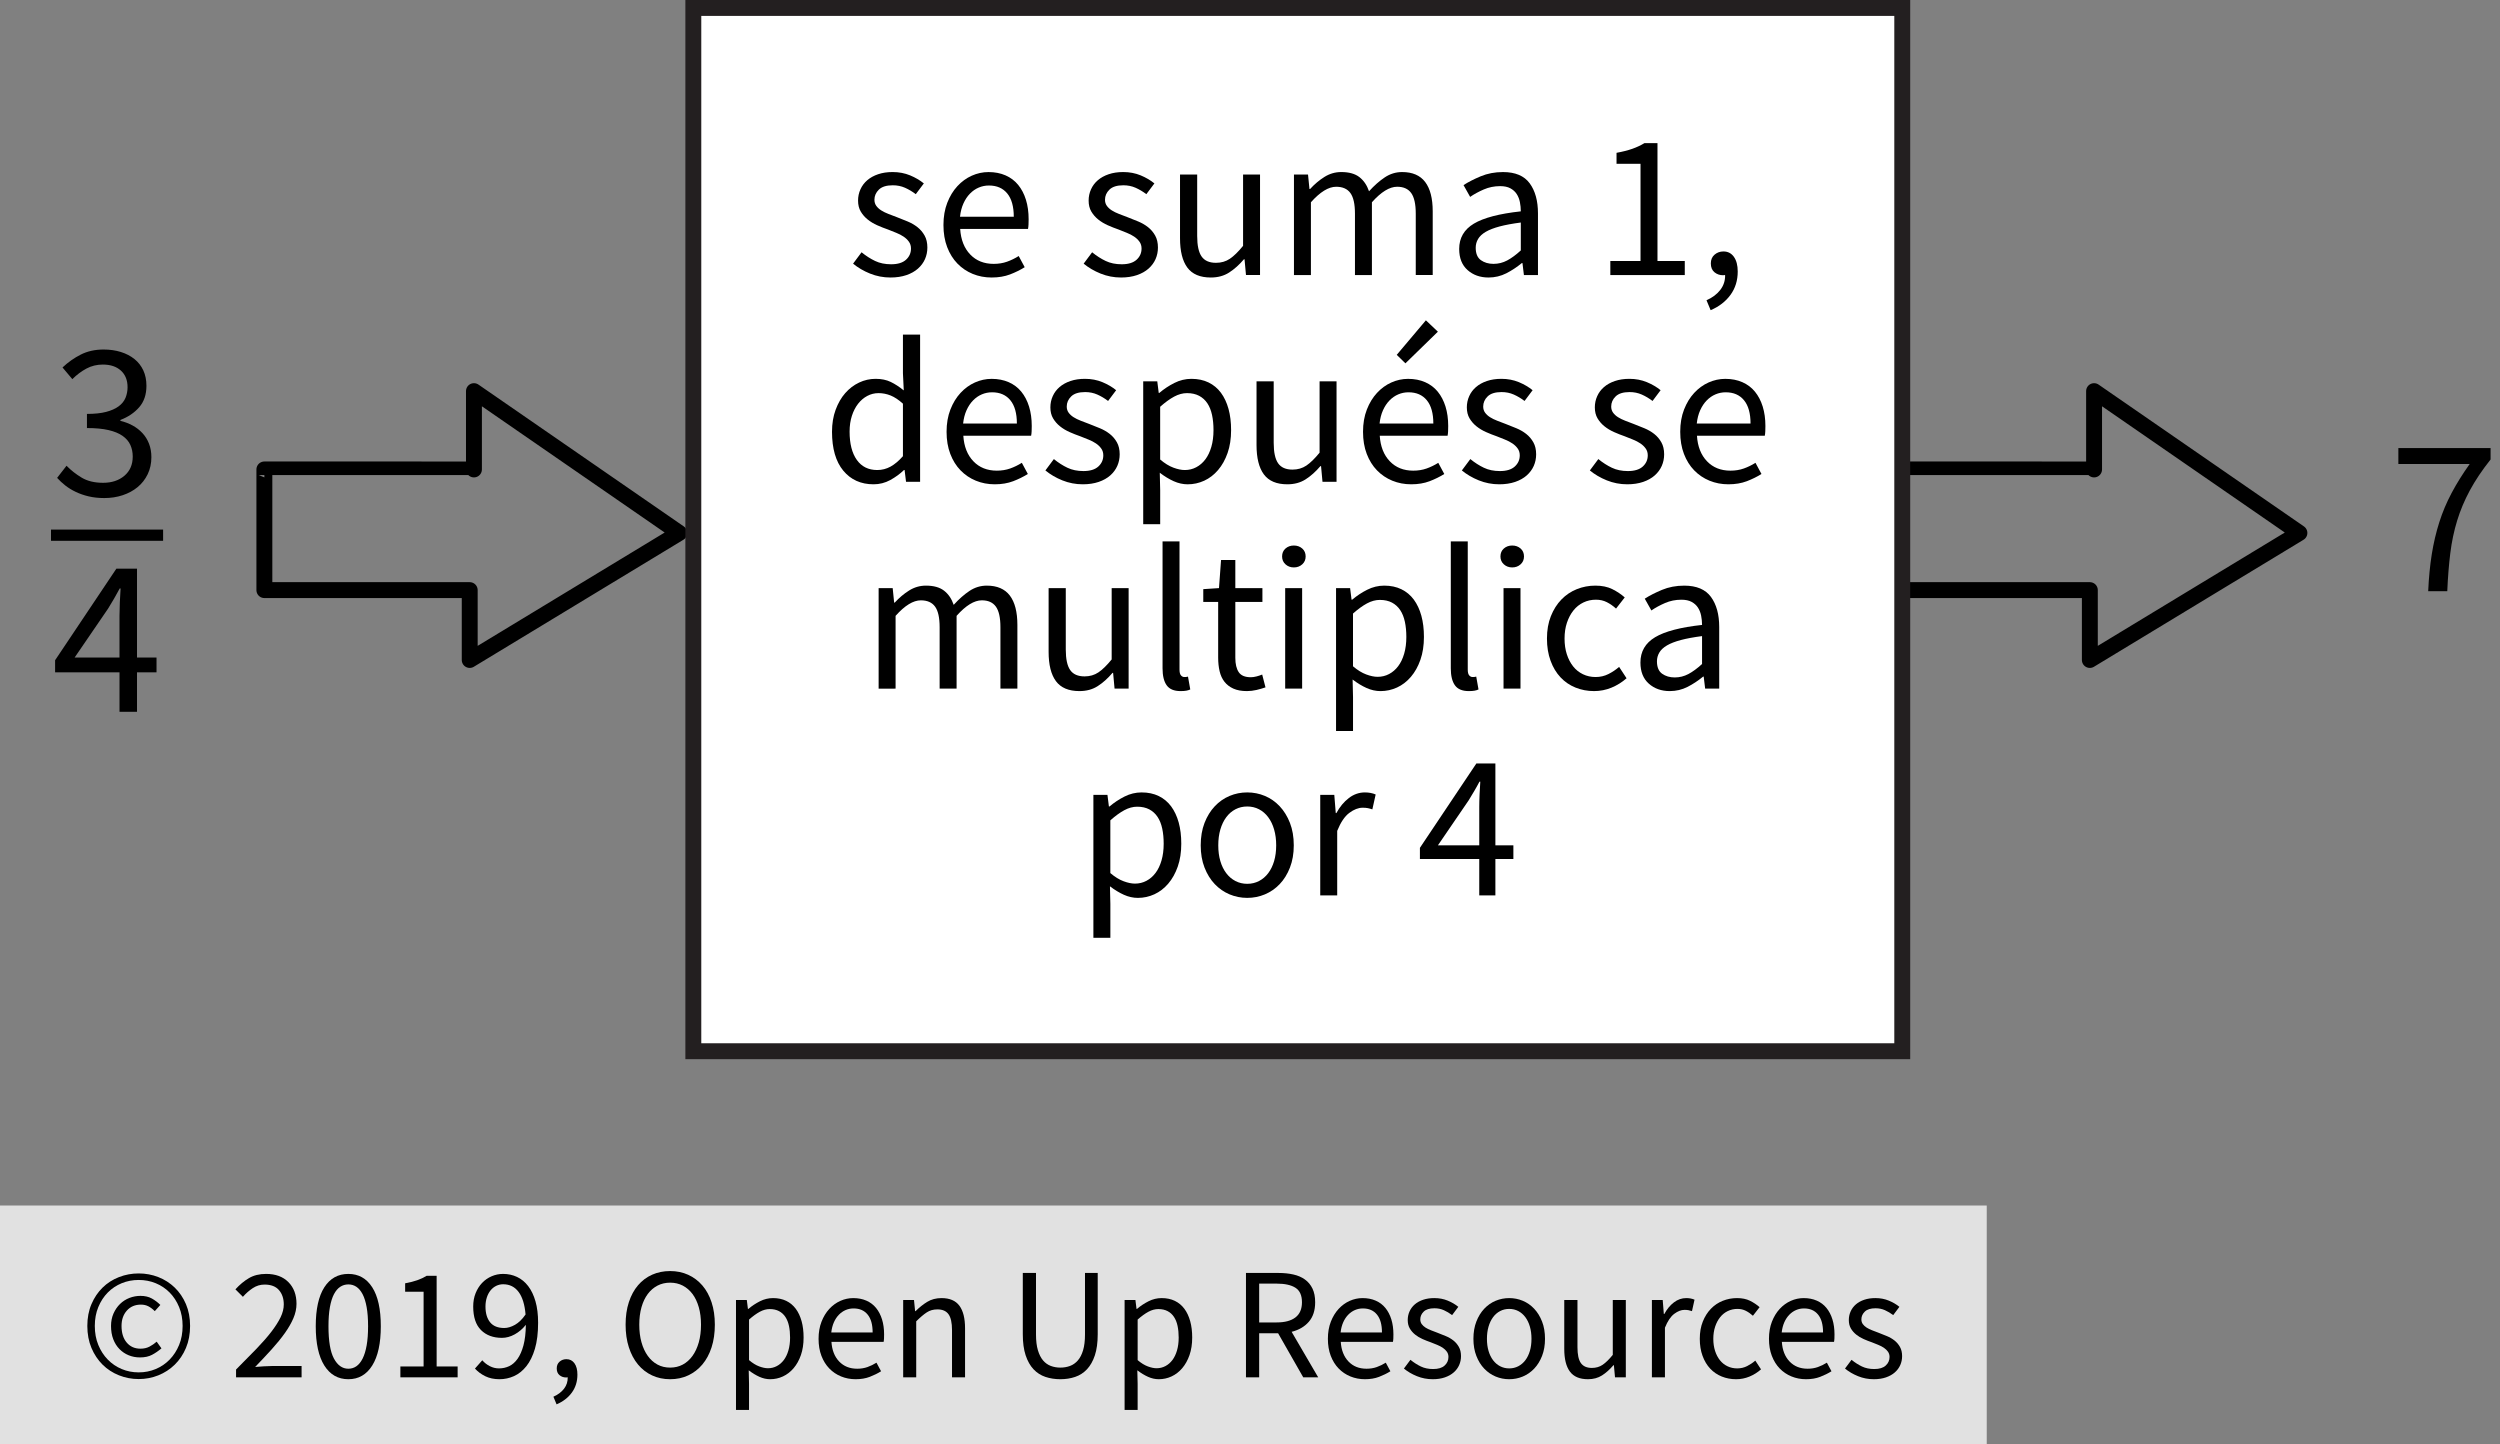 <?xml version="1.0" encoding="utf-8"?>
<!-- Generator: Adobe Illustrator 23.0.3, SVG Export Plug-In . SVG Version: 6.00 Build 0)  -->
<svg version="1.1" xmlns="http://www.w3.org/2000/svg" xmlns:xlink="http://www.w3.org/1999/xlink" x="0px" y="0px"
	 viewBox="0 0 157.165 90.786" style="enable-background:new 0 0 157.165 90.786;" xml:space="preserve">
<rect x="0" y="0" width="157.165" height="90.786" fill="#808080" stroke="none"/>
<style type="text/css">
	.st0{fill:#E1E1E1;}
	.st1{fill:none;stroke:#000000;stroke-linecap:round;stroke-linejoin:round;stroke-miterlimit:10;}
	.st2{fill:#FFFFFF;}
	.st3{fill:none;stroke:#231F20;}
</style>
<g id="Copyright">
	<rect y="75.786" class="st0" width="124.898" height="15"/>
	<g>
		<path d="M8.72,86.696c-0.434,0-0.847-0.078-1.24-0.235c-0.394-0.157-0.737-0.38-1.03-0.67c-0.293-0.29-0.527-0.64-0.7-1.05
			c-0.173-0.41-0.26-0.872-0.26-1.385c0-0.506,0.086-0.963,0.26-1.37c0.173-0.406,0.407-0.753,0.7-1.04
			c0.293-0.287,0.636-0.506,1.03-0.66c0.393-0.153,0.807-0.23,1.24-0.23c0.433,0,0.845,0.077,1.235,0.23s0.733,0.373,1.03,0.66
			c0.297,0.287,0.532,0.634,0.705,1.04c0.173,0.407,0.26,0.864,0.26,1.37c0,0.513-0.087,0.975-0.26,1.385
			c-0.173,0.41-0.408,0.76-0.705,1.05c-0.296,0.29-0.64,0.513-1.03,0.67S9.153,86.696,8.72,86.696z M8.72,86.276
			c0.38,0,0.736-0.07,1.07-0.21c0.333-0.14,0.625-0.338,0.875-0.595c0.25-0.256,0.448-0.563,0.595-0.92
			c0.147-0.356,0.22-0.755,0.22-1.195c0-0.433-0.073-0.828-0.22-1.185c-0.146-0.356-0.345-0.662-0.595-0.915
			s-0.542-0.448-0.875-0.585c-0.333-0.137-0.69-0.205-1.07-0.205c-0.38,0-0.737,0.068-1.07,0.205s-0.625,0.332-0.875,0.585
			s-0.448,0.559-0.595,0.915c-0.147,0.357-0.22,0.752-0.22,1.185c0,0.44,0.073,0.838,0.22,1.195c0.146,0.357,0.345,0.664,0.595,0.92
			c0.25,0.257,0.542,0.455,0.875,0.595S8.34,86.276,8.72,86.276z M8.8,85.336c-0.253,0-0.49-0.045-0.71-0.135
			c-0.22-0.09-0.413-0.22-0.58-0.39c-0.167-0.17-0.296-0.376-0.39-0.62c-0.094-0.243-0.14-0.521-0.14-0.835
			c0-0.287,0.052-0.546,0.155-0.78c0.104-0.233,0.24-0.434,0.41-0.6s0.367-0.293,0.59-0.38c0.224-0.086,0.455-0.13,0.695-0.13
			c0.28,0,0.518,0.055,0.715,0.165s0.375,0.245,0.535,0.405l-0.35,0.39c-0.133-0.133-0.269-0.235-0.405-0.305
			c-0.137-0.07-0.292-0.105-0.465-0.105c-0.367,0-0.662,0.125-0.885,0.375c-0.224,0.25-0.335,0.572-0.335,0.965
			c0,0.44,0.108,0.789,0.325,1.045c0.217,0.257,0.505,0.385,0.865,0.385c0.213,0,0.4-0.042,0.56-0.125
			c0.16-0.083,0.313-0.188,0.46-0.315l0.3,0.42c-0.187,0.16-0.383,0.295-0.59,0.405S9.1,85.336,8.8,85.336z"/>
		<path d="M14.84,86.586v-0.49c0.48-0.48,0.907-0.913,1.28-1.3c0.373-0.387,0.687-0.745,0.94-1.075
			c0.253-0.33,0.446-0.633,0.58-0.91c0.133-0.277,0.2-0.545,0.2-0.805c0-0.367-0.1-0.667-0.3-0.9c-0.2-0.233-0.503-0.35-0.91-0.35
			c-0.267,0-0.513,0.075-0.74,0.225c-0.227,0.15-0.434,0.332-0.62,0.545l-0.47-0.47c0.267-0.293,0.55-0.528,0.85-0.705
			s0.66-0.265,1.08-0.265c0.593,0,1.06,0.172,1.4,0.515s0.51,0.798,0.51,1.365c0,0.3-0.065,0.602-0.195,0.905s-0.31,0.617-0.54,0.94
			s-0.503,0.66-0.82,1.01c-0.317,0.35-0.665,0.722-1.045,1.115c0.173-0.013,0.353-0.027,0.54-0.04c0.187-0.013,0.363-0.02,0.53-0.02
			h1.85v0.71H14.84z"/>
		<path d="M21.9,86.706c-0.647,0-1.15-0.287-1.51-0.86c-0.36-0.573-0.54-1.396-0.54-2.47s0.18-1.89,0.54-2.45s0.863-0.84,1.51-0.84
			c0.64,0,1.14,0.28,1.5,0.84c0.36,0.56,0.54,1.377,0.54,2.45s-0.18,1.896-0.54,2.47C23.04,86.42,22.54,86.706,21.9,86.706z
			 M21.9,86.046c0.187,0,0.355-0.052,0.505-0.155c0.15-0.104,0.28-0.264,0.39-0.48c0.11-0.217,0.195-0.494,0.255-0.83
			c0.06-0.337,0.09-0.738,0.09-1.205s-0.03-0.867-0.09-1.2c-0.06-0.333-0.145-0.605-0.255-0.815c-0.11-0.21-0.24-0.365-0.39-0.465
			s-0.318-0.15-0.505-0.15c-0.187,0-0.357,0.05-0.51,0.15s-0.285,0.255-0.395,0.465s-0.195,0.482-0.255,0.815
			c-0.06,0.333-0.09,0.733-0.09,1.2c0,0.934,0.115,1.612,0.345,2.035S21.526,86.046,21.9,86.046z"/>
		<path d="M25.17,86.586v-0.68h1.46v-4.7h-1.16v-0.53c0.293-0.053,0.548-0.118,0.765-0.195s0.412-0.168,0.585-0.275h0.63v5.7h1.32
			v0.68H25.17z"/>
		<path d="M31.399,86.706c-0.34,0-0.638-0.063-0.895-0.19c-0.256-0.127-0.472-0.287-0.645-0.48l0.46-0.52
			c0.133,0.153,0.292,0.276,0.475,0.37c0.184,0.094,0.375,0.14,0.575,0.14c0.227,0,0.44-0.046,0.64-0.14
			c0.2-0.093,0.376-0.248,0.53-0.465c0.153-0.216,0.277-0.498,0.37-0.845s0.143-0.777,0.15-1.29c-0.2,0.253-0.434,0.453-0.7,0.6
			c-0.267,0.147-0.533,0.22-0.8,0.22c-0.553,0-0.993-0.163-1.32-0.49c-0.327-0.326-0.49-0.82-0.49-1.48
			c0-0.306,0.05-0.585,0.15-0.835c0.1-0.25,0.235-0.465,0.405-0.645c0.17-0.18,0.37-0.32,0.6-0.42s0.471-0.15,0.725-0.15
			c0.313,0,0.605,0.063,0.875,0.19c0.27,0.127,0.503,0.318,0.7,0.575c0.197,0.256,0.35,0.577,0.46,0.96s0.165,0.832,0.165,1.345
			c0,0.64-0.067,1.185-0.2,1.635c-0.133,0.45-0.313,0.816-0.54,1.1c-0.227,0.283-0.485,0.49-0.775,0.62
			C32.024,86.641,31.72,86.706,31.399,86.706z M31.7,83.486c0.213,0,0.438-0.066,0.675-0.2s0.458-0.35,0.665-0.65
			c-0.053-0.626-0.2-1.1-0.44-1.42c-0.24-0.32-0.563-0.48-0.97-0.48c-0.153,0-0.298,0.034-0.435,0.1
			c-0.137,0.067-0.255,0.162-0.355,0.285c-0.1,0.123-0.179,0.271-0.235,0.445s-0.085,0.363-0.085,0.57c0,0.42,0.097,0.75,0.29,0.99
			C31.003,83.366,31.3,83.486,31.7,83.486z"/>
		<path d="M34.99,88.286l-0.2-0.48c0.286-0.127,0.51-0.295,0.67-0.505c0.16-0.21,0.236-0.448,0.23-0.715
			c-0.02,0.006-0.054,0.01-0.1,0.01c-0.16,0-0.298-0.048-0.415-0.145S35,86.213,35,86.026c0-0.18,0.06-0.321,0.18-0.425
			c0.12-0.104,0.263-0.155,0.43-0.155c0.213,0,0.381,0.087,0.505,0.26s0.185,0.41,0.185,0.71c0,0.433-0.117,0.81-0.35,1.13
			S35.396,88.112,34.99,88.286z"/>
		<path d="M42.129,86.706c-0.413,0-0.792-0.08-1.135-0.24c-0.343-0.16-0.639-0.388-0.885-0.685c-0.247-0.296-0.438-0.656-0.575-1.08
			c-0.137-0.423-0.205-0.898-0.205-1.425c0-0.526,0.068-0.998,0.205-1.415c0.136-0.417,0.328-0.77,0.575-1.06
			s0.542-0.511,0.885-0.665c0.343-0.153,0.722-0.23,1.135-0.23c0.414,0,0.792,0.079,1.135,0.235c0.343,0.157,0.64,0.38,0.89,0.67
			s0.443,0.644,0.58,1.06s0.205,0.885,0.205,1.405c0,0.527-0.068,1.002-0.205,1.425s-0.33,0.783-0.58,1.08
			c-0.25,0.297-0.547,0.525-0.89,0.685C42.921,86.626,42.543,86.706,42.129,86.706z M42.129,85.976c0.293,0,0.559-0.063,0.795-0.19
			c0.236-0.127,0.44-0.309,0.61-0.545c0.17-0.236,0.301-0.52,0.395-0.85c0.093-0.33,0.14-0.702,0.14-1.115
			c0-0.407-0.046-0.773-0.14-1.1c-0.094-0.326-0.225-0.603-0.395-0.83c-0.17-0.227-0.374-0.401-0.61-0.525
			c-0.237-0.123-0.502-0.185-0.795-0.185s-0.558,0.062-0.795,0.185c-0.237,0.124-0.44,0.298-0.61,0.525
			c-0.17,0.227-0.302,0.504-0.395,0.83c-0.093,0.327-0.14,0.693-0.14,1.1c0,0.414,0.047,0.785,0.14,1.115
			c0.093,0.33,0.225,0.613,0.395,0.85c0.17,0.237,0.373,0.418,0.61,0.545C41.571,85.913,41.836,85.976,42.129,85.976z"/>
		<path d="M46.269,88.636v-6.91h0.68l0.07,0.56h0.03c0.22-0.187,0.461-0.347,0.725-0.48c0.263-0.133,0.538-0.2,0.825-0.2
			c0.313,0,0.59,0.059,0.83,0.175c0.24,0.117,0.44,0.284,0.6,0.5c0.16,0.217,0.281,0.477,0.365,0.78s0.125,0.645,0.125,1.025
			c0,0.414-0.057,0.782-0.17,1.105s-0.267,0.599-0.46,0.825s-0.417,0.398-0.67,0.515c-0.253,0.117-0.52,0.175-0.8,0.175
			c-0.227,0-0.452-0.05-0.675-0.15c-0.223-0.1-0.448-0.237-0.675-0.41l0.02,0.85v1.64H46.269z M48.279,86.016
			c0.2,0,0.385-0.045,0.555-0.135c0.17-0.09,0.317-0.216,0.44-0.38c0.123-0.163,0.22-0.365,0.29-0.605
			c0.07-0.24,0.105-0.51,0.105-0.81c0-0.267-0.023-0.51-0.07-0.73c-0.046-0.22-0.122-0.408-0.225-0.565
			c-0.103-0.157-0.236-0.278-0.4-0.365c-0.164-0.086-0.358-0.13-0.585-0.13c-0.207,0-0.415,0.057-0.625,0.17
			c-0.21,0.114-0.435,0.277-0.675,0.49v2.55c0.22,0.187,0.433,0.318,0.64,0.395S48.119,86.016,48.279,86.016z"/>
		<path d="M53.79,86.706c-0.327,0-0.632-0.059-0.915-0.175c-0.283-0.116-0.53-0.283-0.74-0.5c-0.21-0.216-0.375-0.481-0.495-0.795
			c-0.12-0.313-0.18-0.67-0.18-1.07s0.062-0.758,0.185-1.075c0.123-0.316,0.287-0.585,0.49-0.805
			c0.204-0.22,0.435-0.389,0.695-0.505c0.26-0.116,0.53-0.175,0.81-0.175c0.307,0,0.582,0.053,0.825,0.16
			c0.244,0.106,0.447,0.26,0.61,0.46c0.163,0.2,0.288,0.44,0.375,0.72c0.086,0.28,0.13,0.594,0.13,0.94
			c0,0.087-0.002,0.172-0.005,0.255c-0.003,0.083-0.012,0.155-0.025,0.215h-3.28c0.033,0.52,0.195,0.932,0.485,1.235
			c0.29,0.304,0.668,0.455,1.135,0.455c0.233,0,0.448-0.035,0.645-0.105c0.196-0.07,0.385-0.162,0.565-0.275l0.29,0.54
			c-0.213,0.133-0.45,0.25-0.71,0.35C54.419,86.656,54.123,86.706,53.79,86.706z M52.259,83.766h2.6
			c0-0.494-0.105-0.869-0.315-1.125c-0.21-0.257-0.505-0.385-0.885-0.385c-0.174,0-0.338,0.034-0.495,0.1
			c-0.157,0.067-0.298,0.165-0.425,0.295c-0.127,0.13-0.232,0.289-0.315,0.475C52.341,83.313,52.286,83.526,52.259,83.766z"/>
		<path d="M56.779,86.586v-4.86h0.68l0.07,0.7h0.03c0.233-0.233,0.478-0.428,0.735-0.585c0.257-0.156,0.555-0.235,0.895-0.235
			c0.513,0,0.888,0.16,1.125,0.48s0.355,0.793,0.355,1.42v3.08h-0.82v-2.97c0-0.46-0.074-0.792-0.22-0.995
			c-0.146-0.204-0.38-0.305-0.7-0.305c-0.253,0-0.477,0.063-0.67,0.19c-0.193,0.127-0.413,0.313-0.66,0.56v3.52H56.779z"/>
		<path d="M66.659,86.706c-0.333,0-0.645-0.048-0.935-0.145s-0.54-0.257-0.75-0.48c-0.21-0.224-0.375-0.515-0.495-0.875
			c-0.12-0.36-0.18-0.803-0.18-1.33v-3.85h0.83v3.87c0,0.394,0.04,0.723,0.12,0.99c0.08,0.267,0.188,0.48,0.325,0.64
			s0.298,0.275,0.485,0.345c0.187,0.07,0.387,0.105,0.6,0.105c0.22,0,0.423-0.035,0.61-0.105c0.187-0.07,0.35-0.185,0.49-0.345
			s0.25-0.373,0.33-0.64c0.08-0.267,0.12-0.596,0.12-0.99v-3.87h0.8v3.85c0,0.527-0.06,0.97-0.18,1.33
			c-0.12,0.36-0.285,0.651-0.495,0.875c-0.21,0.223-0.458,0.383-0.745,0.48C67.302,86.658,66.993,86.706,66.659,86.706z"/>
		<path d="M70.699,88.636v-6.91h0.68l0.07,0.56h0.03c0.22-0.187,0.461-0.347,0.725-0.48c0.263-0.133,0.538-0.2,0.825-0.2
			c0.313,0,0.59,0.059,0.83,0.175c0.24,0.117,0.44,0.284,0.6,0.5c0.16,0.217,0.281,0.477,0.365,0.78s0.125,0.645,0.125,1.025
			c0,0.414-0.057,0.782-0.17,1.105s-0.267,0.599-0.46,0.825s-0.417,0.398-0.67,0.515c-0.253,0.117-0.52,0.175-0.8,0.175
			c-0.227,0-0.452-0.05-0.675-0.15c-0.223-0.1-0.448-0.237-0.675-0.41l0.02,0.85v1.64H70.699z M72.709,86.016
			c0.2,0,0.385-0.045,0.555-0.135c0.17-0.09,0.317-0.216,0.44-0.38c0.123-0.163,0.22-0.365,0.29-0.605
			c0.07-0.24,0.105-0.51,0.105-0.81c0-0.267-0.023-0.51-0.07-0.73c-0.046-0.22-0.122-0.408-0.225-0.565
			c-0.103-0.157-0.236-0.278-0.4-0.365c-0.164-0.086-0.358-0.13-0.585-0.13c-0.207,0-0.415,0.057-0.625,0.17
			c-0.21,0.114-0.435,0.277-0.675,0.49v2.55c0.22,0.187,0.433,0.318,0.64,0.395S72.549,86.016,72.709,86.016z"/>
		<path d="M78.329,86.586v-6.56h2.05c0.333,0,0.642,0.032,0.925,0.095s0.526,0.168,0.73,0.315c0.203,0.146,0.362,0.336,0.475,0.57
			s0.17,0.52,0.17,0.86c0,0.514-0.133,0.924-0.4,1.23c-0.267,0.307-0.627,0.517-1.08,0.63l1.67,2.86h-0.94l-1.58-2.77h-1.19v2.77
			H78.329z M79.159,83.136h1.1c0.513,0,0.906-0.105,1.18-0.315s0.41-0.528,0.41-0.955c0-0.433-0.137-0.736-0.41-0.91
			s-0.667-0.26-1.18-0.26h-1.1V83.136z"/>
		<path d="M85.809,86.706c-0.327,0-0.632-0.059-0.915-0.175c-0.283-0.116-0.53-0.283-0.74-0.5c-0.21-0.216-0.375-0.481-0.495-0.795
			c-0.12-0.313-0.18-0.67-0.18-1.07s0.062-0.758,0.185-1.075c0.123-0.316,0.287-0.585,0.49-0.805
			c0.204-0.22,0.435-0.389,0.695-0.505c0.26-0.116,0.53-0.175,0.81-0.175c0.307,0,0.582,0.053,0.825,0.16
			c0.244,0.106,0.447,0.26,0.61,0.46c0.163,0.2,0.288,0.44,0.375,0.72c0.086,0.28,0.13,0.594,0.13,0.94
			c0,0.087-0.002,0.172-0.005,0.255c-0.003,0.083-0.012,0.155-0.025,0.215h-3.28c0.033,0.52,0.195,0.932,0.485,1.235
			c0.29,0.304,0.668,0.455,1.135,0.455c0.233,0,0.448-0.035,0.645-0.105c0.196-0.07,0.385-0.162,0.565-0.275l0.29,0.54
			c-0.213,0.133-0.45,0.25-0.71,0.35C86.438,86.656,86.142,86.706,85.809,86.706z M84.278,83.766h2.6
			c0-0.494-0.105-0.869-0.315-1.125c-0.21-0.257-0.505-0.385-0.885-0.385c-0.174,0-0.338,0.034-0.495,0.1
			c-0.157,0.067-0.298,0.165-0.425,0.295c-0.127,0.13-0.232,0.289-0.315,0.475C84.36,83.313,84.305,83.526,84.278,83.766z"/>
		<path d="M90.068,86.706c-0.347,0-0.677-0.063-0.99-0.19c-0.313-0.127-0.587-0.287-0.82-0.48l0.41-0.55
			c0.213,0.173,0.432,0.313,0.655,0.42c0.223,0.107,0.481,0.16,0.775,0.16c0.32,0,0.56-0.073,0.72-0.22
			c0.16-0.146,0.24-0.326,0.24-0.54c0-0.127-0.034-0.237-0.1-0.33c-0.067-0.093-0.152-0.175-0.255-0.245
			c-0.104-0.07-0.222-0.131-0.355-0.185c-0.134-0.053-0.267-0.106-0.4-0.16c-0.174-0.06-0.347-0.128-0.52-0.205
			c-0.174-0.077-0.329-0.17-0.465-0.28s-0.249-0.238-0.335-0.385c-0.086-0.147-0.13-0.323-0.13-0.53
			c0-0.193,0.038-0.375,0.115-0.545s0.187-0.316,0.33-0.44c0.144-0.124,0.318-0.22,0.525-0.29c0.207-0.07,0.44-0.105,0.7-0.105
			c0.307,0,0.588,0.053,0.845,0.16c0.256,0.106,0.478,0.236,0.665,0.39l-0.39,0.52c-0.167-0.126-0.34-0.23-0.52-0.31
			c-0.18-0.08-0.377-0.12-0.59-0.12c-0.307,0-0.532,0.07-0.675,0.21c-0.144,0.14-0.215,0.303-0.215,0.49
			c0,0.114,0.03,0.212,0.09,0.295c0.06,0.083,0.14,0.157,0.24,0.22s0.215,0.12,0.345,0.17c0.13,0.05,0.265,0.102,0.405,0.155
			c0.173,0.066,0.348,0.137,0.525,0.21s0.335,0.165,0.475,0.275c0.14,0.11,0.255,0.245,0.345,0.405
			c0.09,0.16,0.135,0.354,0.135,0.58c0,0.2-0.039,0.387-0.115,0.56s-0.19,0.327-0.34,0.46s-0.337,0.238-0.56,0.315
			C90.61,86.668,90.355,86.706,90.068,86.706z"/>
		<path d="M94.878,86.706c-0.3,0-0.585-0.057-0.855-0.17s-0.508-0.278-0.715-0.495c-0.207-0.217-0.372-0.483-0.495-0.8
			c-0.124-0.316-0.185-0.675-0.185-1.075c0-0.407,0.062-0.769,0.185-1.085c0.123-0.317,0.288-0.585,0.495-0.805
			c0.207-0.22,0.445-0.387,0.715-0.5s0.555-0.17,0.855-0.17s0.585,0.057,0.855,0.17s0.508,0.28,0.715,0.5
			c0.207,0.22,0.372,0.488,0.495,0.805c0.124,0.316,0.185,0.678,0.185,1.085c0,0.4-0.062,0.758-0.185,1.075
			c-0.124,0.317-0.289,0.583-0.495,0.8s-0.445,0.382-0.715,0.495S95.178,86.706,94.878,86.706z M94.878,86.026
			c0.207,0,0.396-0.045,0.57-0.135c0.173-0.09,0.322-0.217,0.445-0.38c0.123-0.163,0.218-0.358,0.285-0.585
			c0.067-0.227,0.1-0.48,0.1-0.76c0-0.28-0.033-0.535-0.1-0.765c-0.066-0.23-0.162-0.428-0.285-0.595
			c-0.124-0.167-0.272-0.295-0.445-0.385s-0.363-0.135-0.57-0.135s-0.396,0.045-0.57,0.135s-0.322,0.218-0.445,0.385
			c-0.123,0.167-0.218,0.365-0.285,0.595c-0.067,0.23-0.1,0.485-0.1,0.765c0,0.28,0.033,0.533,0.1,0.76
			c0.066,0.227,0.162,0.422,0.285,0.585c0.124,0.164,0.272,0.29,0.445,0.38C94.482,85.981,94.672,86.026,94.878,86.026z"/>
		<path d="M99.829,86.706c-0.52,0-0.898-0.16-1.135-0.48c-0.237-0.32-0.355-0.793-0.355-1.42v-3.08h0.83v2.97
			c0,0.46,0.071,0.792,0.215,0.995c0.144,0.204,0.375,0.305,0.695,0.305c0.253,0,0.477-0.065,0.67-0.195
			c0.193-0.13,0.406-0.338,0.64-0.625v-3.45h0.82v4.86h-0.68l-0.07-0.76h-0.03c-0.227,0.267-0.465,0.48-0.715,0.64
			C100.463,86.626,100.168,86.706,99.829,86.706z"/>
		<path d="M103.848,86.586v-4.86h0.68l0.07,0.88h0.03c0.167-0.307,0.368-0.55,0.605-0.73c0.236-0.18,0.495-0.27,0.775-0.27
			c0.193,0,0.367,0.033,0.52,0.1l-0.16,0.72c-0.08-0.026-0.153-0.046-0.22-0.06c-0.067-0.013-0.15-0.02-0.25-0.02
			c-0.207,0-0.422,0.083-0.645,0.25c-0.224,0.167-0.418,0.457-0.585,0.87v3.12H103.848z"/>
		<path d="M109.139,86.706c-0.32,0-0.62-0.057-0.9-0.17c-0.28-0.113-0.521-0.278-0.725-0.495c-0.204-0.217-0.364-0.483-0.48-0.8
			c-0.117-0.316-0.175-0.675-0.175-1.075c0-0.407,0.063-0.769,0.19-1.085c0.126-0.317,0.297-0.585,0.51-0.805
			c0.213-0.22,0.461-0.387,0.745-0.5c0.284-0.113,0.582-0.17,0.895-0.17c0.32,0,0.593,0.057,0.82,0.17
			c0.227,0.113,0.426,0.247,0.6,0.4l-0.42,0.54c-0.14-0.126-0.288-0.23-0.445-0.31c-0.157-0.08-0.332-0.12-0.525-0.12
			c-0.22,0-0.423,0.045-0.61,0.135c-0.187,0.09-0.347,0.218-0.48,0.385c-0.134,0.167-0.239,0.365-0.315,0.595
			s-0.115,0.485-0.115,0.765c0,0.28,0.037,0.533,0.11,0.76c0.073,0.227,0.175,0.422,0.305,0.585c0.13,0.164,0.288,0.29,0.475,0.38
			c0.187,0.09,0.39,0.135,0.61,0.135c0.227,0,0.435-0.048,0.625-0.145s0.361-0.211,0.515-0.345l0.36,0.55
			c-0.22,0.193-0.463,0.345-0.73,0.455S109.432,86.706,109.139,86.706z"/>
		<path d="M113.538,86.706c-0.327,0-0.632-0.059-0.915-0.175c-0.283-0.116-0.53-0.283-0.74-0.5c-0.21-0.216-0.375-0.481-0.495-0.795
			c-0.12-0.313-0.18-0.67-0.18-1.07s0.062-0.758,0.185-1.075c0.123-0.316,0.287-0.585,0.49-0.805
			c0.204-0.22,0.435-0.389,0.695-0.505c0.26-0.116,0.53-0.175,0.81-0.175c0.307,0,0.582,0.053,0.825,0.16
			c0.244,0.106,0.447,0.26,0.61,0.46c0.163,0.2,0.288,0.44,0.375,0.72c0.086,0.28,0.13,0.594,0.13,0.94
			c0,0.087-0.002,0.172-0.005,0.255c-0.003,0.083-0.012,0.155-0.025,0.215h-3.28c0.033,0.52,0.195,0.932,0.485,1.235
			c0.29,0.304,0.668,0.455,1.135,0.455c0.233,0,0.448-0.035,0.645-0.105c0.196-0.07,0.385-0.162,0.565-0.275l0.29,0.54
			c-0.213,0.133-0.45,0.25-0.71,0.35C114.168,86.656,113.871,86.706,113.538,86.706z M112.008,83.766h2.6
			c0-0.494-0.105-0.869-0.315-1.125c-0.21-0.257-0.505-0.385-0.885-0.385c-0.174,0-0.338,0.034-0.495,0.1
			c-0.157,0.067-0.298,0.165-0.425,0.295c-0.127,0.13-0.232,0.289-0.315,0.475C112.09,83.313,112.035,83.526,112.008,83.766z"/>
		<path d="M117.798,86.706c-0.347,0-0.677-0.063-0.99-0.19c-0.313-0.127-0.587-0.287-0.82-0.48l0.41-0.55
			c0.213,0.173,0.432,0.313,0.655,0.42c0.223,0.107,0.481,0.16,0.775,0.16c0.32,0,0.56-0.073,0.72-0.22
			c0.16-0.146,0.24-0.326,0.24-0.54c0-0.127-0.034-0.237-0.1-0.33c-0.067-0.093-0.152-0.175-0.255-0.245
			c-0.104-0.07-0.222-0.131-0.355-0.185c-0.134-0.053-0.267-0.106-0.4-0.16c-0.174-0.06-0.347-0.128-0.52-0.205
			c-0.174-0.077-0.329-0.17-0.465-0.28s-0.249-0.238-0.335-0.385c-0.086-0.147-0.13-0.323-0.13-0.53
			c0-0.193,0.038-0.375,0.115-0.545s0.187-0.316,0.33-0.44c0.144-0.124,0.318-0.22,0.525-0.29c0.207-0.07,0.44-0.105,0.7-0.105
			c0.307,0,0.588,0.053,0.845,0.16c0.256,0.106,0.478,0.236,0.665,0.39l-0.39,0.52c-0.167-0.126-0.34-0.23-0.52-0.31
			c-0.18-0.08-0.377-0.12-0.59-0.12c-0.307,0-0.532,0.07-0.675,0.21c-0.144,0.14-0.215,0.303-0.215,0.49
			c0,0.114,0.03,0.212,0.09,0.295c0.06,0.083,0.14,0.157,0.24,0.22s0.215,0.12,0.345,0.17c0.13,0.05,0.265,0.102,0.405,0.155
			c0.173,0.066,0.348,0.137,0.525,0.21s0.335,0.165,0.475,0.275c0.14,0.11,0.255,0.245,0.345,0.405
			c0.09,0.16,0.135,0.354,0.135,0.58c0,0.2-0.039,0.387-0.115,0.56s-0.19,0.327-0.34,0.46s-0.337,0.238-0.56,0.315
			C118.339,86.668,118.084,86.706,117.798,86.706z"/>
	</g>
</g>
<g id="Artwork">
	<path class="st1" d="M16.62,29.512v7.586h12.909v4.392l13.175-7.985l-12.909-8.916v4.924C29.794,29.512,16.886,29.512,16.62,29.512
		z"/>
	<path class="st1" d="M118.471,29.512v7.586h12.909v4.392l13.175-7.985l-12.909-8.916v4.924
		C131.645,29.512,118.737,29.512,118.471,29.512z"/>
</g>
<g id="Spanish">
	<g>
		<g>
			<rect x="43.587" y="0.5" class="st2" width="76" height="65.586"/>
		</g>
		<g>
			<rect x="43.587" y="0.5" class="st3" width="76" height="65.586"/>
		</g>
		<g>
			<path d="M55.983,17.446c-0.451,0-0.879-0.082-1.287-0.247c-0.408-0.165-0.763-0.373-1.066-0.624l0.533-0.715
				c0.277,0.226,0.561,0.408,0.852,0.546c0.29,0.139,0.626,0.208,1.007,0.208c0.416,0,0.728-0.096,0.936-0.286
				s0.312-0.425,0.312-0.702c0-0.165-0.043-0.308-0.13-0.429c-0.087-0.122-0.197-0.228-0.332-0.319
				c-0.134-0.091-0.288-0.171-0.461-0.24s-0.347-0.139-0.52-0.208c-0.226-0.078-0.451-0.167-0.676-0.267
				c-0.225-0.1-0.427-0.221-0.604-0.364c-0.178-0.143-0.323-0.31-0.435-0.5c-0.113-0.19-0.169-0.42-0.169-0.689
				c0-0.251,0.05-0.487,0.15-0.708c0.099-0.221,0.242-0.411,0.429-0.572c0.187-0.16,0.414-0.286,0.683-0.377
				c0.269-0.091,0.572-0.137,0.91-0.137c0.398,0,0.765,0.07,1.098,0.208c0.333,0.139,0.622,0.308,0.865,0.507l-0.507,0.676
				c-0.217-0.165-0.442-0.299-0.676-0.403s-0.49-0.156-0.767-0.156c-0.398,0-0.691,0.091-0.877,0.273
				c-0.187,0.182-0.279,0.395-0.279,0.637c0,0.147,0.039,0.275,0.117,0.383c0.078,0.108,0.182,0.204,0.312,0.286
				c0.13,0.083,0.28,0.156,0.449,0.221c0.169,0.065,0.344,0.132,0.526,0.201c0.225,0.087,0.453,0.178,0.683,0.273
				c0.229,0.096,0.436,0.215,0.618,0.358c0.182,0.143,0.331,0.318,0.448,0.526s0.175,0.459,0.175,0.754
				c0,0.26-0.05,0.503-0.149,0.728c-0.1,0.226-0.247,0.425-0.442,0.598s-0.438,0.31-0.728,0.409S56.356,17.446,55.983,17.446z"/>
			<path d="M62.34,17.446c-0.425,0-0.821-0.076-1.189-0.227c-0.369-0.152-0.689-0.369-0.962-0.65
				c-0.273-0.281-0.488-0.626-0.644-1.033c-0.156-0.407-0.234-0.871-0.234-1.391s0.08-0.986,0.24-1.397s0.373-0.761,0.637-1.046
				c0.264-0.286,0.565-0.505,0.903-0.657c0.338-0.151,0.689-0.228,1.053-0.228c0.398,0,0.756,0.07,1.072,0.208
				c0.316,0.139,0.581,0.338,0.793,0.598c0.212,0.26,0.375,0.572,0.488,0.936c0.112,0.364,0.169,0.771,0.169,1.222
				c0,0.112-0.002,0.223-0.007,0.331c-0.004,0.109-0.015,0.202-0.032,0.28h-4.264c0.043,0.676,0.253,1.211,0.631,1.605
				c0.377,0.395,0.869,0.591,1.475,0.591c0.303,0,0.583-0.045,0.839-0.136c0.255-0.091,0.5-0.21,0.734-0.357l0.377,0.702
				c-0.277,0.174-0.585,0.325-0.923,0.455C63.159,17.381,62.773,17.446,62.34,17.446z M60.352,13.624h3.38
				c0-0.641-0.137-1.129-0.41-1.462s-0.656-0.5-1.15-0.5c-0.226,0-0.44,0.043-0.644,0.13c-0.204,0.087-0.388,0.214-0.552,0.383
				c-0.165,0.169-0.301,0.375-0.41,0.618S60.386,13.312,60.352,13.624z"/>
			<path d="M70.478,17.446c-0.451,0-0.879-0.082-1.287-0.247c-0.408-0.165-0.763-0.373-1.066-0.624l0.533-0.715
				c0.277,0.226,0.561,0.408,0.852,0.546c0.29,0.139,0.626,0.208,1.007,0.208c0.416,0,0.728-0.096,0.936-0.286
				s0.312-0.425,0.312-0.702c0-0.165-0.043-0.308-0.13-0.429c-0.087-0.122-0.197-0.228-0.332-0.319
				c-0.134-0.091-0.288-0.171-0.461-0.24s-0.347-0.139-0.52-0.208c-0.226-0.078-0.451-0.167-0.676-0.267
				c-0.225-0.1-0.427-0.221-0.604-0.364c-0.178-0.143-0.323-0.31-0.435-0.5c-0.113-0.19-0.169-0.42-0.169-0.689
				c0-0.251,0.05-0.487,0.15-0.708c0.099-0.221,0.242-0.411,0.429-0.572c0.187-0.16,0.414-0.286,0.683-0.377
				c0.269-0.091,0.572-0.137,0.91-0.137c0.398,0,0.765,0.07,1.098,0.208c0.333,0.139,0.622,0.308,0.865,0.507l-0.507,0.676
				c-0.217-0.165-0.442-0.299-0.676-0.403s-0.49-0.156-0.767-0.156c-0.398,0-0.691,0.091-0.877,0.273
				c-0.187,0.182-0.279,0.395-0.279,0.637c0,0.147,0.039,0.275,0.117,0.383c0.078,0.108,0.182,0.204,0.312,0.286
				c0.13,0.083,0.28,0.156,0.449,0.221c0.169,0.065,0.344,0.132,0.526,0.201c0.225,0.087,0.453,0.178,0.683,0.273
				c0.229,0.096,0.436,0.215,0.618,0.358c0.182,0.143,0.331,0.318,0.448,0.526s0.175,0.459,0.175,0.754
				c0,0.26-0.05,0.503-0.149,0.728c-0.1,0.226-0.247,0.425-0.442,0.598s-0.438,0.31-0.728,0.409S70.851,17.446,70.478,17.446z"/>
			<path d="M76.12,17.446c-0.676,0-1.168-0.208-1.476-0.624s-0.461-1.031-0.461-1.846v-4.004h1.079v3.861
				c0,0.598,0.093,1.029,0.279,1.293c0.186,0.265,0.487,0.396,0.903,0.396c0.33,0,0.62-0.084,0.871-0.253s0.529-0.44,0.832-0.813
				v-4.485h1.066v6.318H78.33l-0.091-0.988H78.2c-0.295,0.347-0.604,0.624-0.93,0.832C76.945,17.342,76.562,17.446,76.12,17.446z"/>
			<path d="M81.346,17.29v-6.318h0.884l0.091,0.91h0.039c0.277-0.303,0.579-0.557,0.903-0.76c0.325-0.204,0.678-0.306,1.06-0.306
				c0.485,0,0.865,0.106,1.138,0.319s0.474,0.509,0.604,0.89c0.329-0.364,0.661-0.656,0.994-0.877
				c0.333-0.221,0.696-0.332,1.086-0.332c0.65,0,1.133,0.208,1.449,0.624s0.475,1.032,0.475,1.846v4.004h-1.066v-3.861
				c0-0.598-0.096-1.029-0.286-1.293c-0.191-0.265-0.485-0.396-0.884-0.396c-0.477,0-1.006,0.325-1.586,0.975v4.576h-1.066v-3.861
				c0-0.598-0.095-1.029-0.286-1.293c-0.191-0.265-0.49-0.396-0.897-0.396c-0.477,0-1.005,0.325-1.586,0.975v4.576H81.346z"/>
			<path d="M93.579,17.446c-0.529,0-0.968-0.156-1.319-0.468s-0.527-0.754-0.527-1.326c0-0.693,0.308-1.224,0.923-1.592
				c0.615-0.368,1.599-0.626,2.951-0.773c0-0.199-0.02-0.395-0.058-0.585c-0.039-0.19-0.106-0.36-0.202-0.507
				c-0.096-0.147-0.228-0.266-0.396-0.357c-0.169-0.091-0.384-0.136-0.644-0.136c-0.364,0-0.707,0.069-1.027,0.208
				c-0.321,0.139-0.607,0.294-0.858,0.468l-0.416-0.741c0.294-0.191,0.654-0.375,1.079-0.553s0.893-0.267,1.404-0.267
				c0.771,0,1.33,0.236,1.677,0.708c0.347,0.473,0.52,1.103,0.52,1.892v3.874h-0.884l-0.091-0.754h-0.039
				c-0.304,0.251-0.629,0.466-0.975,0.644C94.35,17.357,93.977,17.446,93.579,17.446z M93.891,16.588
				c0.303,0,0.589-0.071,0.858-0.214s0.555-0.353,0.858-0.63v-1.755c-0.528,0.069-0.973,0.151-1.333,0.247
				c-0.359,0.096-0.65,0.208-0.871,0.338c-0.221,0.13-0.382,0.279-0.481,0.448c-0.1,0.169-0.15,0.354-0.15,0.553
				c0,0.364,0.108,0.624,0.325,0.78C93.314,16.51,93.579,16.588,93.891,16.588z"/>
			<path d="M101.235,17.29v-0.884h1.898v-6.11h-1.508V9.607c0.381-0.069,0.713-0.154,0.995-0.253c0.281-0.1,0.535-0.219,0.76-0.357
				h0.819v7.41h1.716v0.884H101.235z"/>
			<path d="M107.541,19.5l-0.26-0.624c0.373-0.165,0.663-0.383,0.871-0.656s0.308-0.583,0.299-0.93
				c-0.026,0.008-0.069,0.013-0.13,0.013c-0.208,0-0.388-0.063-0.54-0.188c-0.151-0.126-0.228-0.31-0.228-0.553
				c0-0.234,0.078-0.418,0.234-0.552c0.156-0.134,0.342-0.202,0.559-0.202c0.277,0,0.496,0.113,0.657,0.338
				c0.16,0.226,0.241,0.533,0.241,0.923c0,0.563-0.152,1.053-0.455,1.469C108.485,18.954,108.069,19.275,107.541,19.5z"/>
			<path d="M54.918,30.446c-0.797,0-1.432-0.286-1.905-0.858c-0.472-0.572-0.708-1.386-0.708-2.444c0-0.511,0.076-0.973,0.228-1.384
				s0.353-0.761,0.604-1.047c0.251-0.286,0.542-0.507,0.871-0.663c0.329-0.156,0.676-0.234,1.04-0.234s0.68,0.065,0.949,0.195
				c0.268,0.13,0.542,0.308,0.819,0.533l-0.052-1.079v-2.431h1.079v9.256h-0.884l-0.091-0.741h-0.039
				c-0.251,0.243-0.539,0.453-0.864,0.631C55.639,30.357,55.291,30.446,54.918,30.446z M55.152,29.549
				c0.294,0,0.572-0.071,0.832-0.214c0.26-0.143,0.52-0.362,0.78-0.656v-3.302c-0.269-0.243-0.526-0.414-0.773-0.514
				c-0.247-0.099-0.5-0.149-0.76-0.149c-0.251,0-0.488,0.059-0.708,0.176c-0.221,0.117-0.414,0.282-0.579,0.494
				c-0.165,0.213-0.295,0.466-0.39,0.761c-0.095,0.295-0.143,0.624-0.143,0.988c0,0.763,0.152,1.356,0.455,1.781
				S54.597,29.549,55.152,29.549z"/>
			<path d="M62.536,30.446c-0.425,0-0.821-0.076-1.189-0.227c-0.369-0.152-0.689-0.369-0.962-0.65
				c-0.273-0.281-0.488-0.626-0.644-1.033c-0.156-0.407-0.234-0.871-0.234-1.391s0.08-0.986,0.24-1.397s0.373-0.761,0.637-1.046
				c0.264-0.286,0.565-0.505,0.903-0.657c0.338-0.151,0.689-0.228,1.053-0.228c0.398,0,0.756,0.07,1.072,0.208
				c0.316,0.139,0.581,0.338,0.793,0.598c0.212,0.26,0.375,0.572,0.488,0.936c0.112,0.364,0.169,0.771,0.169,1.222
				c0,0.112-0.002,0.223-0.007,0.331c-0.004,0.109-0.015,0.202-0.032,0.28H60.56c0.043,0.676,0.253,1.211,0.631,1.605
				c0.377,0.395,0.869,0.591,1.475,0.591c0.303,0,0.583-0.045,0.839-0.136c0.255-0.091,0.5-0.21,0.734-0.357l0.377,0.702
				c-0.277,0.174-0.585,0.325-0.923,0.455C63.354,30.381,62.969,30.446,62.536,30.446z M60.547,26.624h3.38
				c0-0.641-0.137-1.129-0.41-1.462s-0.656-0.5-1.15-0.5c-0.226,0-0.44,0.043-0.644,0.13c-0.204,0.087-0.388,0.214-0.552,0.383
				c-0.165,0.169-0.301,0.375-0.41,0.618S60.581,26.312,60.547,26.624z"/>
			<path d="M68.073,30.446c-0.451,0-0.879-0.082-1.287-0.247c-0.408-0.165-0.763-0.373-1.066-0.624l0.533-0.715
				c0.277,0.226,0.561,0.408,0.852,0.546c0.29,0.139,0.626,0.208,1.007,0.208c0.416,0,0.728-0.096,0.936-0.286
				s0.312-0.425,0.312-0.702c0-0.165-0.043-0.308-0.13-0.429c-0.087-0.122-0.197-0.228-0.332-0.319
				c-0.134-0.091-0.288-0.171-0.461-0.24s-0.347-0.139-0.52-0.208c-0.226-0.078-0.451-0.167-0.676-0.267
				c-0.225-0.1-0.427-0.221-0.604-0.364c-0.178-0.143-0.323-0.31-0.435-0.5c-0.113-0.19-0.169-0.42-0.169-0.689
				c0-0.251,0.05-0.487,0.15-0.708c0.099-0.221,0.242-0.411,0.429-0.572c0.187-0.16,0.414-0.286,0.683-0.377
				c0.269-0.091,0.572-0.137,0.91-0.137c0.398,0,0.765,0.07,1.098,0.208c0.333,0.139,0.622,0.308,0.865,0.507l-0.507,0.676
				c-0.217-0.165-0.442-0.299-0.676-0.403s-0.49-0.156-0.767-0.156c-0.398,0-0.691,0.091-0.877,0.273
				c-0.187,0.182-0.279,0.395-0.279,0.637c0,0.147,0.039,0.275,0.117,0.383c0.078,0.108,0.182,0.204,0.312,0.286
				c0.13,0.083,0.28,0.156,0.449,0.221c0.169,0.065,0.344,0.132,0.526,0.201c0.225,0.087,0.453,0.178,0.683,0.273
				c0.229,0.096,0.436,0.215,0.618,0.358c0.182,0.143,0.331,0.318,0.448,0.526s0.175,0.459,0.175,0.754
				c0,0.26-0.05,0.503-0.149,0.728c-0.1,0.226-0.247,0.425-0.442,0.598s-0.438,0.31-0.728,0.409S68.446,30.446,68.073,30.446z"/>
			<path d="M71.869,32.955v-8.983h0.884l0.091,0.728h0.039c0.286-0.243,0.6-0.451,0.942-0.624s0.7-0.26,1.073-0.26
				c0.407,0,0.767,0.076,1.079,0.228c0.312,0.152,0.572,0.369,0.78,0.65c0.208,0.282,0.366,0.62,0.475,1.014
				c0.108,0.395,0.162,0.838,0.162,1.333c0,0.538-0.074,1.016-0.221,1.437c-0.147,0.42-0.347,0.778-0.598,1.072
				c-0.251,0.295-0.542,0.518-0.871,0.67c-0.33,0.151-0.676,0.227-1.04,0.227c-0.294,0-0.587-0.065-0.877-0.195
				s-0.583-0.308-0.877-0.533l0.026,1.105v2.132H71.869z M74.482,29.549c0.26,0,0.5-0.058,0.721-0.175
				c0.221-0.117,0.412-0.282,0.572-0.494c0.16-0.212,0.286-0.474,0.377-0.786c0.091-0.312,0.136-0.663,0.136-1.053
				c0-0.347-0.03-0.663-0.091-0.949c-0.061-0.286-0.158-0.531-0.292-0.734s-0.308-0.362-0.52-0.475
				c-0.212-0.112-0.466-0.169-0.761-0.169c-0.269,0-0.539,0.074-0.812,0.221c-0.273,0.147-0.565,0.36-0.877,0.637v3.315
				c0.286,0.243,0.563,0.414,0.832,0.513C74.036,29.5,74.274,29.549,74.482,29.549z"/>
			<path d="M80.93,30.446c-0.676,0-1.168-0.208-1.476-0.624s-0.461-1.031-0.461-1.846v-4.004h1.079v3.861
				c0,0.598,0.093,1.029,0.279,1.293c0.186,0.265,0.487,0.396,0.903,0.396c0.33,0,0.62-0.084,0.871-0.253s0.529-0.44,0.832-0.812
				v-4.485h1.066v6.318H83.14l-0.091-0.988H83.01c-0.295,0.347-0.604,0.624-0.93,0.832C81.755,30.342,81.372,30.446,80.93,30.446z"
				/>
			<path d="M88.717,30.446c-0.425,0-0.821-0.076-1.189-0.227c-0.369-0.152-0.689-0.369-0.962-0.65
				c-0.273-0.281-0.488-0.626-0.644-1.033c-0.156-0.407-0.234-0.871-0.234-1.391s0.08-0.986,0.24-1.397s0.373-0.761,0.637-1.046
				c0.264-0.286,0.565-0.505,0.903-0.657c0.338-0.151,0.689-0.228,1.053-0.228c0.398,0,0.756,0.07,1.072,0.208
				c0.316,0.139,0.581,0.338,0.793,0.598c0.212,0.26,0.375,0.572,0.488,0.936c0.112,0.364,0.169,0.771,0.169,1.222
				c0,0.112-0.002,0.223-0.007,0.331c-0.004,0.109-0.015,0.202-0.032,0.28h-4.264c0.043,0.676,0.253,1.211,0.631,1.605
				c0.377,0.395,0.869,0.591,1.475,0.591c0.303,0,0.583-0.045,0.839-0.136c0.255-0.091,0.5-0.21,0.734-0.357l0.377,0.702
				c-0.277,0.174-0.585,0.325-0.923,0.455C89.536,30.381,89.15,30.446,88.717,30.446z M86.728,26.624h3.38
				c0-0.641-0.137-1.129-0.41-1.462s-0.656-0.5-1.15-0.5c-0.226,0-0.44,0.043-0.644,0.13c-0.204,0.087-0.388,0.214-0.552,0.383
				c-0.165,0.169-0.301,0.375-0.41,0.618S86.762,26.312,86.728,26.624z M88.353,22.841l-0.546-0.533l1.833-2.171l0.754,0.715
				L88.353,22.841z"/>
			<path d="M94.254,30.446c-0.451,0-0.879-0.082-1.287-0.247c-0.408-0.165-0.763-0.373-1.066-0.624l0.533-0.715
				c0.277,0.226,0.561,0.408,0.852,0.546c0.29,0.139,0.626,0.208,1.007,0.208c0.416,0,0.728-0.096,0.936-0.286
				s0.312-0.425,0.312-0.702c0-0.165-0.043-0.308-0.13-0.429c-0.087-0.122-0.197-0.228-0.332-0.319
				c-0.134-0.091-0.288-0.171-0.461-0.24s-0.347-0.139-0.52-0.208c-0.226-0.078-0.451-0.167-0.676-0.267
				c-0.225-0.1-0.427-0.221-0.604-0.364c-0.178-0.143-0.323-0.31-0.435-0.5c-0.113-0.19-0.169-0.42-0.169-0.689
				c0-0.251,0.05-0.487,0.15-0.708c0.099-0.221,0.242-0.411,0.429-0.572c0.187-0.16,0.414-0.286,0.683-0.377
				c0.269-0.091,0.572-0.137,0.91-0.137c0.398,0,0.765,0.07,1.098,0.208c0.333,0.139,0.622,0.308,0.865,0.507l-0.507,0.676
				c-0.217-0.165-0.442-0.299-0.676-0.403s-0.49-0.156-0.767-0.156c-0.398,0-0.691,0.091-0.877,0.273
				c-0.187,0.182-0.279,0.395-0.279,0.637c0,0.147,0.039,0.275,0.117,0.383c0.078,0.108,0.182,0.204,0.312,0.286
				c0.13,0.083,0.28,0.156,0.449,0.221c0.169,0.065,0.344,0.132,0.526,0.201c0.225,0.087,0.453,0.178,0.683,0.273
				c0.229,0.096,0.436,0.215,0.618,0.358c0.182,0.143,0.331,0.318,0.448,0.526s0.175,0.459,0.175,0.754
				c0,0.26-0.05,0.503-0.149,0.728c-0.1,0.226-0.247,0.425-0.442,0.598s-0.438,0.31-0.728,0.409S94.627,30.446,94.254,30.446z"/>
			<path d="M102.301,30.446c-0.451,0-0.879-0.082-1.287-0.247c-0.408-0.165-0.763-0.373-1.066-0.624l0.533-0.715
				c0.277,0.226,0.561,0.408,0.852,0.546c0.29,0.139,0.626,0.208,1.007,0.208c0.416,0,0.728-0.096,0.936-0.286
				s0.312-0.425,0.312-0.702c0-0.165-0.043-0.308-0.13-0.429c-0.087-0.122-0.197-0.228-0.332-0.319
				c-0.134-0.091-0.288-0.171-0.461-0.24s-0.347-0.139-0.52-0.208c-0.226-0.078-0.451-0.167-0.676-0.267
				c-0.225-0.1-0.427-0.221-0.604-0.364c-0.178-0.143-0.323-0.31-0.435-0.5c-0.113-0.19-0.169-0.42-0.169-0.689
				c0-0.251,0.05-0.487,0.15-0.708c0.099-0.221,0.242-0.411,0.429-0.572c0.187-0.16,0.414-0.286,0.683-0.377
				c0.269-0.091,0.572-0.137,0.91-0.137c0.398,0,0.765,0.07,1.098,0.208c0.333,0.139,0.622,0.308,0.865,0.507l-0.507,0.676
				c-0.217-0.165-0.442-0.299-0.676-0.403s-0.49-0.156-0.767-0.156c-0.398,0-0.691,0.091-0.877,0.273
				c-0.187,0.182-0.279,0.395-0.279,0.637c0,0.147,0.039,0.275,0.117,0.383c0.078,0.108,0.182,0.204,0.312,0.286
				c0.13,0.083,0.28,0.156,0.449,0.221c0.169,0.065,0.344,0.132,0.526,0.201c0.225,0.087,0.453,0.178,0.683,0.273
				c0.229,0.096,0.436,0.215,0.618,0.358c0.182,0.143,0.331,0.318,0.448,0.526s0.175,0.459,0.175,0.754
				c0,0.26-0.05,0.503-0.149,0.728c-0.1,0.226-0.247,0.425-0.442,0.598s-0.438,0.31-0.728,0.409S102.674,30.446,102.301,30.446z"/>
			<path d="M108.658,30.446c-0.425,0-0.821-0.076-1.189-0.227c-0.369-0.152-0.689-0.369-0.962-0.65
				c-0.273-0.281-0.488-0.626-0.644-1.033c-0.156-0.407-0.234-0.871-0.234-1.391s0.08-0.986,0.24-1.397s0.373-0.761,0.637-1.046
				c0.264-0.286,0.565-0.505,0.903-0.657c0.338-0.151,0.689-0.228,1.053-0.228c0.398,0,0.756,0.07,1.072,0.208
				c0.316,0.139,0.581,0.338,0.793,0.598c0.212,0.26,0.375,0.572,0.488,0.936c0.112,0.364,0.169,0.771,0.169,1.222
				c0,0.112-0.002,0.223-0.007,0.331c-0.004,0.109-0.015,0.202-0.032,0.28h-4.264c0.043,0.676,0.253,1.211,0.631,1.605
				c0.377,0.395,0.869,0.591,1.475,0.591c0.303,0,0.583-0.045,0.839-0.136c0.255-0.091,0.5-0.21,0.734-0.357l0.377,0.702
				c-0.277,0.174-0.585,0.325-0.923,0.455C109.477,30.381,109.091,30.446,108.658,30.446z M106.669,26.624h3.38
				c0-0.641-0.137-1.129-0.41-1.462s-0.656-0.5-1.15-0.5c-0.226,0-0.44,0.043-0.644,0.13c-0.204,0.087-0.388,0.214-0.552,0.383
				c-0.165,0.169-0.301,0.375-0.41,0.618S106.704,26.312,106.669,26.624z"/>
			<path d="M55.236,43.29v-6.318h0.884l0.091,0.91h0.039c0.277-0.303,0.579-0.557,0.903-0.76c0.325-0.204,0.678-0.306,1.06-0.306
				c0.485,0,0.865,0.106,1.138,0.319s0.474,0.509,0.604,0.89c0.329-0.364,0.661-0.656,0.994-0.877
				c0.333-0.221,0.696-0.332,1.086-0.332c0.65,0,1.133,0.208,1.449,0.624s0.475,1.032,0.475,1.846v4.004h-1.066v-3.861
				c0-0.598-0.096-1.029-0.286-1.293c-0.191-0.265-0.485-0.396-0.884-0.396c-0.477,0-1.006,0.325-1.586,0.975v4.576h-1.066v-3.861
				c0-0.598-0.095-1.029-0.286-1.293c-0.191-0.265-0.49-0.396-0.897-0.396c-0.477,0-1.005,0.325-1.586,0.975v4.576H55.236z"/>
			<path d="M67.859,43.446c-0.676,0-1.168-0.208-1.476-0.624s-0.461-1.031-0.461-1.846v-4.004h1.079v3.861
				c0,0.598,0.093,1.029,0.279,1.293c0.186,0.265,0.487,0.396,0.903,0.396c0.33,0,0.62-0.084,0.871-0.253s0.529-0.44,0.832-0.812
				v-4.485h1.066v6.318h-0.884l-0.091-0.988h-0.039c-0.295,0.347-0.604,0.624-0.93,0.832C68.685,43.342,68.301,43.446,67.859,43.446
				z"/>
			<path d="M74.216,43.446c-0.407,0-0.698-0.121-0.871-0.364c-0.174-0.243-0.26-0.598-0.26-1.066v-7.982h1.066v8.06
				c0,0.173,0.03,0.294,0.091,0.364c0.061,0.069,0.13,0.104,0.208,0.104c0.034,0,0.067,0,0.097,0s0.076-0.008,0.137-0.026
				l0.143,0.806c-0.069,0.035-0.152,0.061-0.247,0.078C74.484,43.438,74.363,43.446,74.216,43.446z"/>
			<path d="M78.389,43.446c-0.338,0-0.622-0.052-0.852-0.156c-0.23-0.104-0.416-0.247-0.559-0.429
				c-0.143-0.182-0.245-0.403-0.306-0.663c-0.061-0.26-0.091-0.546-0.091-0.858v-3.497h-0.936v-0.806l0.988-0.065l0.13-1.768h0.897
				v1.768h1.703v0.871h-1.703v3.51c0,0.39,0.071,0.691,0.214,0.903c0.143,0.213,0.396,0.319,0.76,0.319
				c0.113,0,0.234-0.018,0.364-0.052s0.247-0.073,0.351-0.117l0.208,0.806c-0.173,0.061-0.362,0.115-0.565,0.163
				C78.79,43.422,78.588,43.446,78.389,43.446z"/>
			<path d="M81.34,35.672c-0.208,0-0.383-0.065-0.526-0.195s-0.214-0.294-0.214-0.494c0-0.208,0.071-0.375,0.214-0.5
				c0.143-0.125,0.318-0.188,0.526-0.188s0.384,0.063,0.527,0.188c0.143,0.126,0.214,0.292,0.214,0.5c0,0.2-0.071,0.364-0.214,0.494
				S81.548,35.672,81.34,35.672z M80.794,43.29v-6.318h1.066v6.318H80.794z"/>
			<path d="M83.992,45.955v-8.983h0.884l0.091,0.728h0.039c0.286-0.243,0.6-0.451,0.942-0.624s0.7-0.26,1.073-0.26
				c0.407,0,0.767,0.076,1.079,0.228c0.312,0.152,0.572,0.369,0.78,0.65c0.208,0.282,0.366,0.62,0.475,1.014
				c0.108,0.395,0.162,0.838,0.162,1.333c0,0.538-0.074,1.016-0.221,1.437c-0.147,0.42-0.347,0.778-0.598,1.072
				c-0.251,0.295-0.542,0.518-0.871,0.67c-0.33,0.151-0.676,0.227-1.04,0.227c-0.294,0-0.587-0.065-0.877-0.195
				s-0.583-0.308-0.877-0.533l0.026,1.105v2.132H83.992z M86.605,42.549c0.26,0,0.5-0.058,0.721-0.175
				c0.221-0.117,0.412-0.282,0.572-0.494c0.16-0.212,0.286-0.474,0.377-0.786c0.091-0.312,0.136-0.663,0.136-1.053
				c0-0.347-0.03-0.663-0.091-0.949c-0.061-0.286-0.158-0.531-0.292-0.734s-0.308-0.362-0.52-0.475
				c-0.212-0.112-0.466-0.169-0.761-0.169c-0.269,0-0.539,0.074-0.812,0.221c-0.273,0.147-0.565,0.36-0.877,0.637v3.315
				c0.286,0.243,0.563,0.414,0.832,0.513C86.158,42.5,86.397,42.549,86.605,42.549z"/>
			<path d="M92.337,43.446c-0.407,0-0.698-0.121-0.871-0.364c-0.174-0.243-0.26-0.598-0.26-1.066v-7.982h1.066v8.06
				c0,0.173,0.03,0.294,0.091,0.364c0.061,0.069,0.13,0.104,0.208,0.104c0.034,0,0.067,0,0.097,0s0.076-0.008,0.137-0.026
				l0.143,0.806c-0.069,0.035-0.152,0.061-0.247,0.078C92.606,43.438,92.485,43.446,92.337,43.446z"/>
			<path d="M95.067,35.672c-0.208,0-0.383-0.065-0.526-0.195s-0.214-0.294-0.214-0.494c0-0.208,0.071-0.375,0.214-0.5
				c0.143-0.125,0.318-0.188,0.526-0.188s0.384,0.063,0.527,0.188c0.143,0.126,0.214,0.292,0.214,0.5c0,0.2-0.071,0.364-0.214,0.494
				S95.275,35.672,95.067,35.672z M94.521,43.29v-6.318h1.066v6.318H94.521z"/>
			<path d="M100.215,43.446c-0.416,0-0.806-0.074-1.17-0.221c-0.364-0.147-0.678-0.362-0.942-0.644
				c-0.265-0.282-0.473-0.628-0.624-1.04c-0.152-0.412-0.228-0.877-0.228-1.397c0-0.528,0.082-0.999,0.247-1.411
				c0.165-0.412,0.385-0.76,0.663-1.046s0.6-0.502,0.969-0.65c0.368-0.147,0.756-0.221,1.164-0.221c0.416,0,0.771,0.074,1.066,0.221
				c0.294,0.147,0.555,0.321,0.78,0.52l-0.546,0.702c-0.182-0.165-0.375-0.299-0.579-0.403s-0.431-0.156-0.682-0.156
				c-0.286,0-0.551,0.058-0.793,0.175c-0.243,0.117-0.451,0.284-0.624,0.5c-0.174,0.217-0.31,0.475-0.41,0.773
				c-0.1,0.299-0.149,0.631-0.149,0.995s0.047,0.693,0.143,0.988c0.095,0.295,0.228,0.548,0.396,0.761s0.375,0.377,0.617,0.494
				c0.243,0.117,0.507,0.175,0.793,0.175c0.295,0,0.565-0.062,0.812-0.188c0.247-0.125,0.47-0.275,0.669-0.449l0.468,0.715
				c-0.286,0.251-0.603,0.448-0.949,0.591S100.597,43.446,100.215,43.446z"/>
			<path d="M104.973,43.446c-0.529,0-0.968-0.156-1.319-0.468s-0.527-0.754-0.527-1.326c0-0.693,0.308-1.224,0.923-1.592
				c0.615-0.368,1.599-0.626,2.951-0.773c0-0.199-0.02-0.395-0.058-0.585c-0.039-0.19-0.106-0.36-0.202-0.507
				c-0.096-0.147-0.228-0.266-0.396-0.357c-0.169-0.091-0.384-0.136-0.644-0.136c-0.364,0-0.707,0.069-1.027,0.208
				c-0.321,0.139-0.607,0.294-0.858,0.468l-0.416-0.741c0.294-0.191,0.654-0.375,1.079-0.553s0.893-0.267,1.404-0.267
				c0.771,0,1.33,0.236,1.677,0.708c0.347,0.473,0.52,1.103,0.52,1.892v3.874h-0.884l-0.091-0.754h-0.039
				c-0.304,0.251-0.629,0.466-0.975,0.644C105.745,43.357,105.372,43.446,104.973,43.446z M105.285,42.588
				c0.303,0,0.589-0.071,0.858-0.214s0.555-0.353,0.858-0.63v-1.755c-0.528,0.069-0.973,0.151-1.333,0.247
				c-0.359,0.096-0.65,0.208-0.871,0.338c-0.221,0.13-0.382,0.279-0.481,0.448c-0.1,0.169-0.15,0.354-0.15,0.553
				c0,0.364,0.108,0.624,0.325,0.78C104.708,42.51,104.973,42.588,105.285,42.588z"/>
			<path d="M68.737,58.955v-8.983h0.884l0.091,0.728h0.039c0.286-0.243,0.6-0.451,0.942-0.624s0.7-0.26,1.073-0.26
				c0.407,0,0.767,0.076,1.079,0.228c0.312,0.152,0.572,0.369,0.78,0.65c0.208,0.282,0.366,0.62,0.475,1.014
				c0.108,0.395,0.162,0.838,0.162,1.333c0,0.538-0.074,1.016-0.221,1.437c-0.147,0.42-0.347,0.778-0.598,1.072
				c-0.251,0.295-0.542,0.518-0.871,0.67c-0.33,0.151-0.676,0.227-1.04,0.227c-0.294,0-0.587-0.065-0.877-0.195
				s-0.583-0.308-0.877-0.533l0.026,1.105v2.132H68.737z M71.35,55.549c0.26,0,0.5-0.058,0.721-0.175
				c0.221-0.117,0.412-0.282,0.572-0.494c0.16-0.212,0.286-0.474,0.377-0.786c0.091-0.312,0.136-0.663,0.136-1.053
				c0-0.347-0.03-0.663-0.091-0.949c-0.061-0.286-0.158-0.531-0.292-0.734s-0.308-0.362-0.52-0.475
				c-0.212-0.112-0.466-0.169-0.761-0.169c-0.269,0-0.539,0.074-0.812,0.221c-0.273,0.147-0.565,0.36-0.877,0.637v3.315
				c0.286,0.243,0.563,0.414,0.832,0.513C70.903,55.5,71.142,55.549,71.35,55.549z"/>
			<path d="M78.409,56.446c-0.39,0-0.76-0.074-1.111-0.221c-0.351-0.147-0.661-0.362-0.93-0.644s-0.483-0.628-0.644-1.04
				s-0.24-0.877-0.24-1.397c0-0.528,0.08-0.999,0.24-1.411c0.16-0.412,0.375-0.76,0.644-1.046s0.579-0.502,0.93-0.65
				s0.721-0.221,1.111-0.221s0.761,0.074,1.111,0.221c0.351,0.147,0.661,0.364,0.93,0.65s0.483,0.635,0.644,1.046
				c0.16,0.412,0.241,0.882,0.241,1.411c0,0.52-0.081,0.986-0.241,1.397c-0.161,0.412-0.375,0.758-0.644,1.04
				s-0.579,0.496-0.93,0.644C79.169,56.372,78.799,56.446,78.409,56.446z M78.409,55.562c0.269,0,0.516-0.059,0.741-0.175
				c0.225-0.117,0.418-0.282,0.578-0.494c0.161-0.212,0.284-0.466,0.371-0.761c0.086-0.294,0.13-0.624,0.13-0.988
				s-0.043-0.695-0.13-0.995c-0.086-0.299-0.21-0.557-0.371-0.773c-0.16-0.216-0.353-0.383-0.578-0.5
				c-0.226-0.117-0.473-0.175-0.741-0.175s-0.516,0.058-0.741,0.175c-0.226,0.117-0.418,0.284-0.579,0.5
				c-0.161,0.217-0.284,0.475-0.371,0.773c-0.087,0.299-0.13,0.631-0.13,0.995s0.043,0.693,0.13,0.988
				c0.086,0.295,0.21,0.548,0.371,0.761c0.16,0.212,0.353,0.377,0.579,0.494C77.893,55.504,78.14,55.562,78.409,55.562z"/>
			<path d="M82.998,56.29v-6.318h0.884l0.091,1.144h0.039c0.216-0.399,0.479-0.715,0.787-0.949c0.307-0.234,0.643-0.351,1.007-0.351
				c0.251,0,0.477,0.043,0.676,0.13l-0.208,0.936c-0.104-0.034-0.199-0.061-0.286-0.078c-0.087-0.018-0.195-0.026-0.325-0.026
				c-0.269,0-0.548,0.109-0.838,0.325c-0.291,0.217-0.544,0.594-0.761,1.131v4.056H82.998z"/>
			<path d="M92.995,56.29v-2.288h-3.731V53.3l3.549-5.304h1.196v5.148h1.131v0.858h-1.131v2.288H92.995z M90.395,53.144h2.6v-2.405
				c0-0.226,0.006-0.492,0.02-0.8c0.013-0.308,0.028-0.574,0.045-0.799h-0.052c-0.104,0.199-0.212,0.395-0.325,0.585
				c-0.113,0.191-0.23,0.386-0.351,0.585L90.395,53.144z"/>
		</g>
	</g>
	<g>
		<path d="M152.651,37.165c0.038-0.846,0.113-1.622,0.226-2.327c0.113-0.706,0.271-1.375,0.473-2.01s0.46-1.248,0.776-1.841
			c0.315-0.592,0.693-1.199,1.135-1.819h-4.485v-1.001h5.797v0.719c-0.536,0.677-0.971,1.326-1.305,1.947
			c-0.334,0.621-0.6,1.253-0.797,1.897c-0.197,0.644-0.341,1.326-0.43,2.045c-0.089,0.719-0.153,1.516-0.19,2.391H152.651z"/>
	</g>
	<g>
		<path d="M7.513,44.75v-2.482H3.464v-0.762l3.851-5.755h1.298v5.585H9.84v0.931H8.613v2.482H7.513z M4.691,41.337h2.821v-2.609
			c0-0.244,0.007-0.534,0.021-0.867c0.014-0.334,0.03-0.623,0.049-0.868H7.527c-0.113,0.216-0.231,0.428-0.353,0.635
			c-0.122,0.207-0.249,0.418-0.381,0.635L4.691,41.337z"/>
	</g>
	<path d="M10.254,33.293v0.705H3.206v-0.705H10.254z"/>
	<g>
		<path d="M6.553,31.311c-0.357,0-0.684-0.036-0.98-0.106c-0.296-0.07-0.567-0.165-0.811-0.282
			c-0.245-0.117-0.463-0.251-0.656-0.402c-0.192-0.15-0.364-0.311-0.515-0.479l0.592-0.762c0.273,0.282,0.59,0.531,0.952,0.748
			s0.811,0.324,1.347,0.324c0.545,0,0.992-0.148,1.34-0.444c0.348-0.296,0.522-0.698,0.522-1.206c0-0.263-0.049-0.505-0.148-0.727
			c-0.099-0.221-0.261-0.411-0.487-0.571c-0.226-0.16-0.522-0.282-0.889-0.367c-0.367-0.085-0.818-0.127-1.354-0.127v-0.889
			c0.479,0,0.882-0.042,1.206-0.127s0.587-0.202,0.79-0.353c0.202-0.15,0.345-0.329,0.43-0.536c0.084-0.207,0.127-0.428,0.127-0.663
			c0-0.442-0.139-0.79-0.417-1.043s-0.656-0.381-1.135-0.381c-0.376,0-0.722,0.084-1.037,0.254c-0.315,0.169-0.609,0.39-0.882,0.663
			L3.93,23.101c0.348-0.329,0.731-0.599,1.15-0.811c0.418-0.211,0.896-0.317,1.432-0.317c0.395,0,0.757,0.052,1.086,0.155
			s0.614,0.252,0.854,0.444c0.24,0.193,0.425,0.43,0.557,0.712c0.131,0.282,0.197,0.606,0.197,0.973c0,0.545-0.15,0.992-0.451,1.34
			c-0.301,0.348-0.696,0.616-1.185,0.804v0.056c0.273,0.066,0.527,0.163,0.762,0.29s0.442,0.287,0.621,0.479s0.317,0.416,0.416,0.67
			c0.099,0.254,0.148,0.536,0.148,0.846c0,0.395-0.078,0.752-0.233,1.072s-0.367,0.59-0.635,0.811
			c-0.268,0.221-0.581,0.39-0.938,0.508C7.353,31.252,6.967,31.311,6.553,31.311z"/>
	</g>
	<g>
	</g>
	<g>
	</g>
	<g>
	</g>
	<g>
	</g>
	<g>
	</g>
	<g>
	</g>
	<g>
	</g>
	<g>
	</g>
	<g>
	</g>
	<g>
	</g>
	<g>
	</g>
	<g>
	</g>
	<g>
	</g>
	<g>
	</g>
	<g>
	</g>
</g>
</svg>
